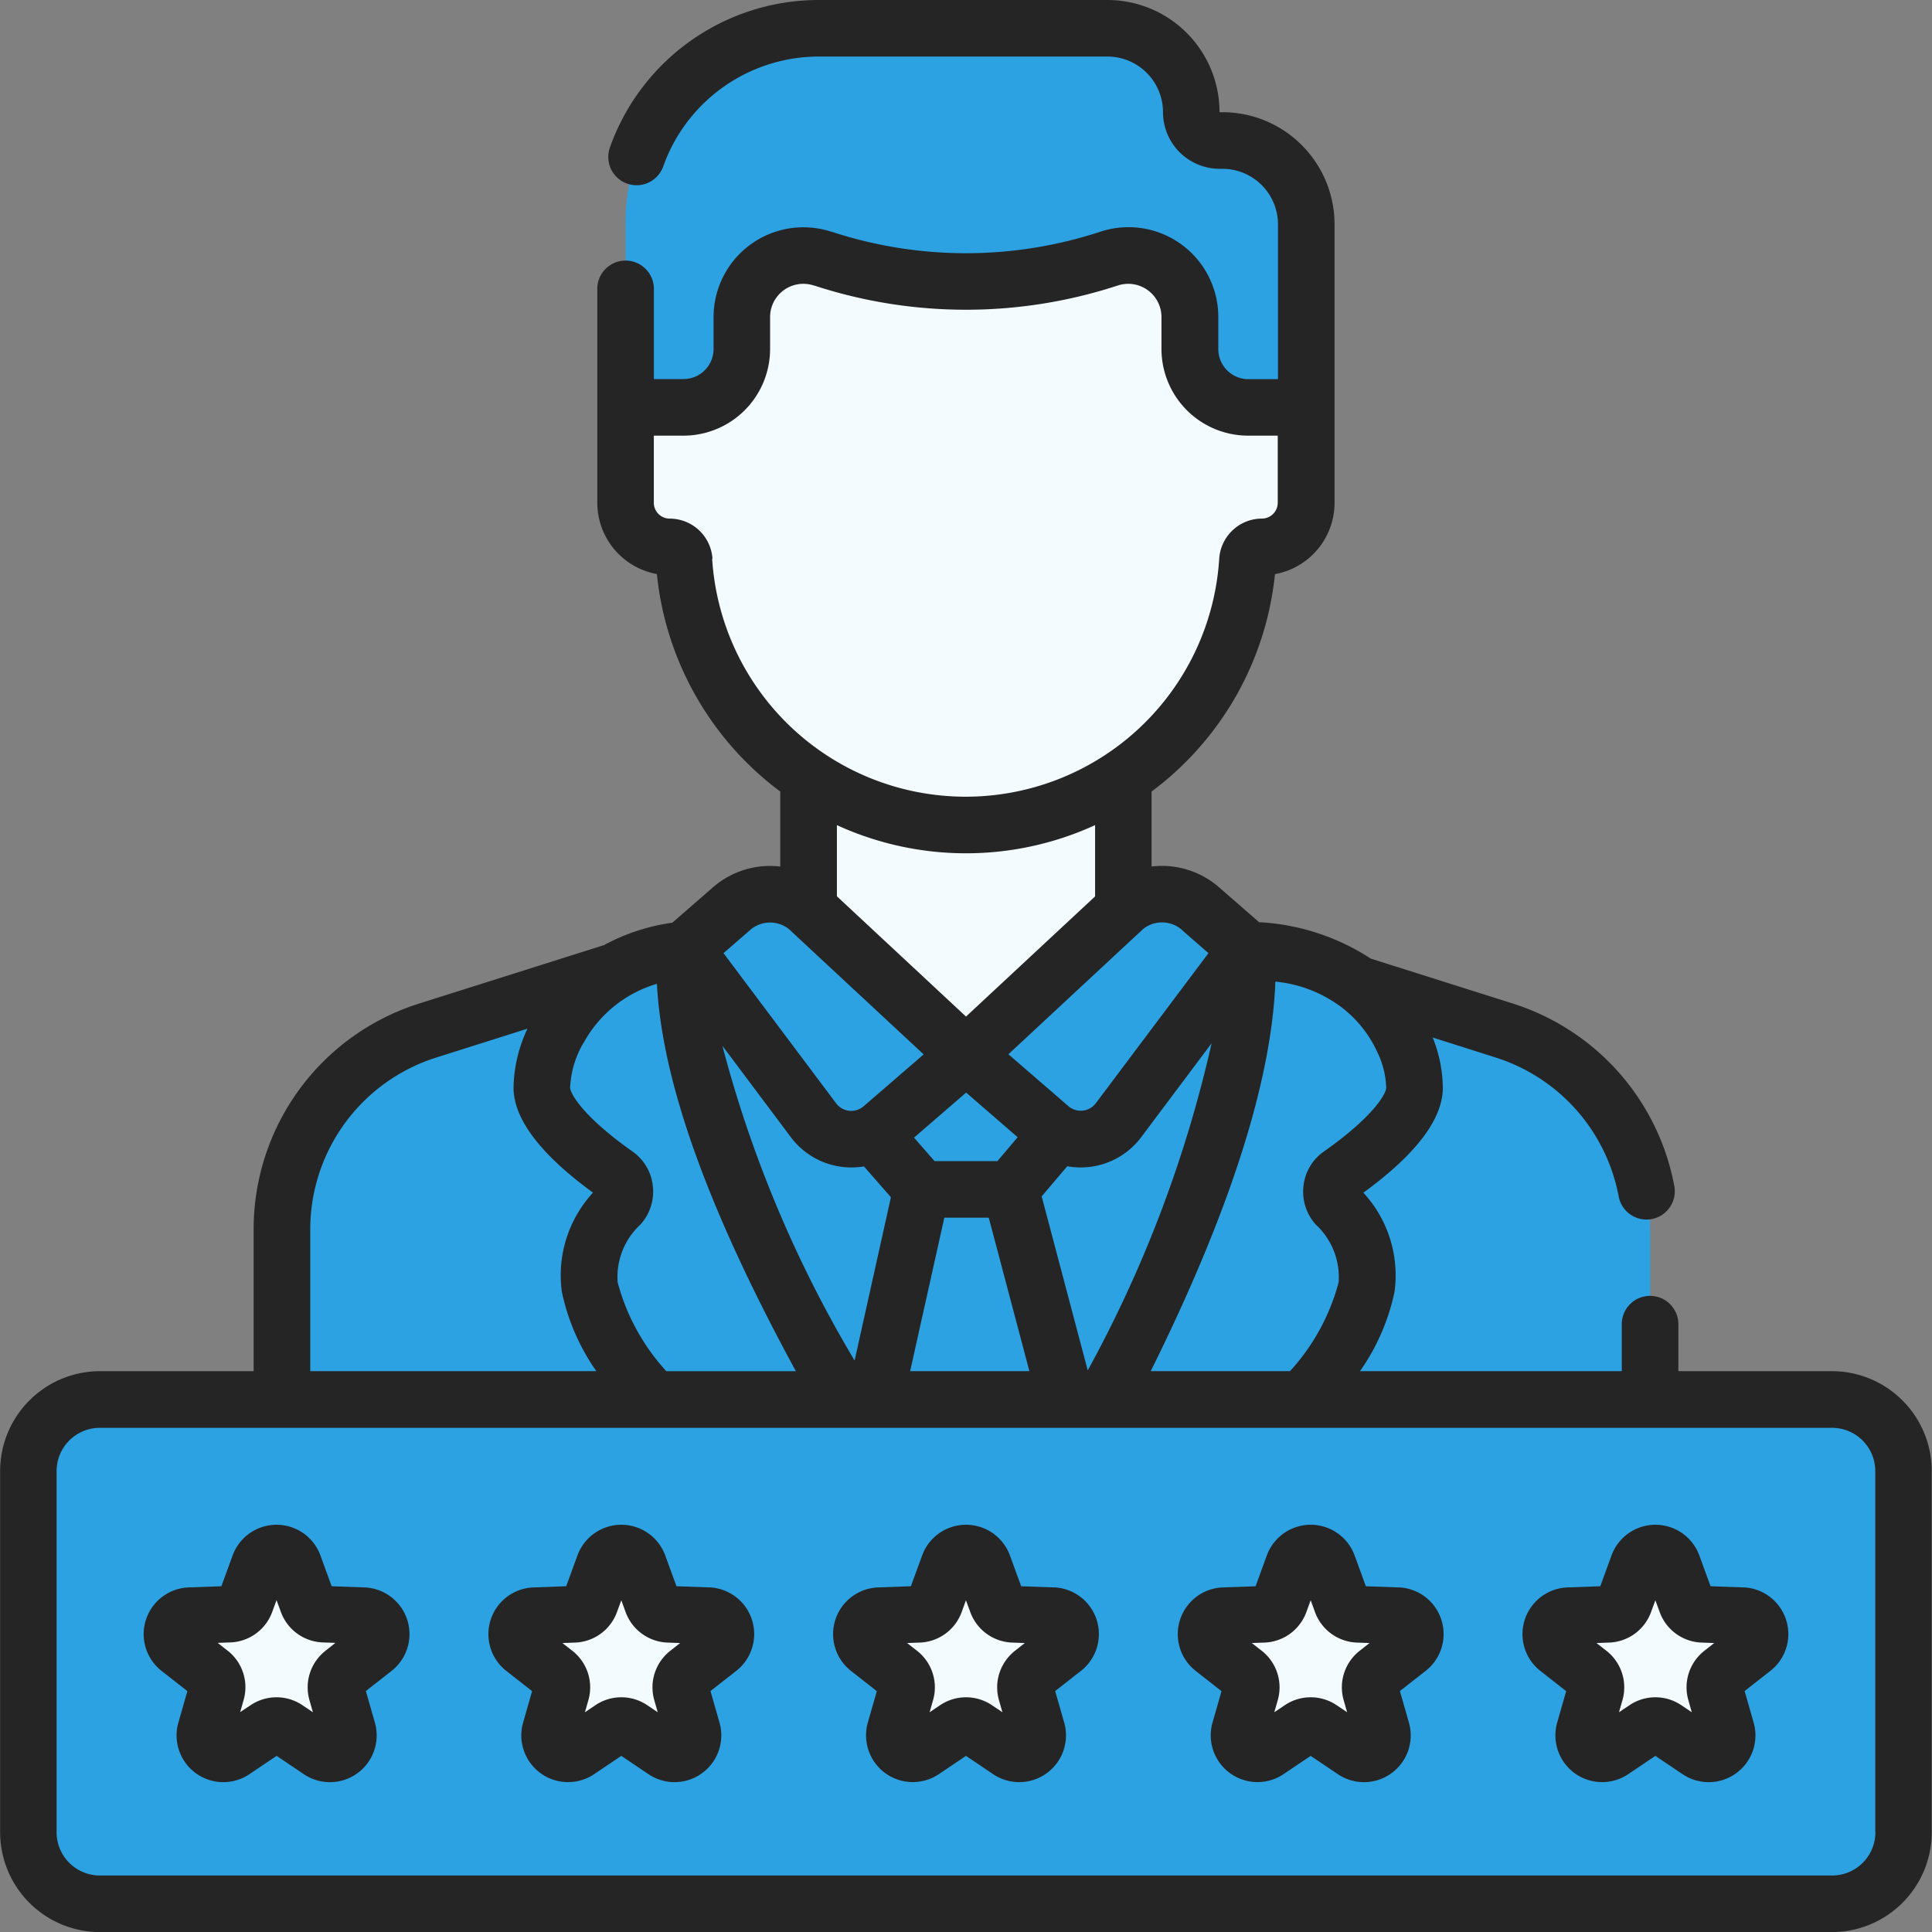 <svg xmlns="http://www.w3.org/2000/svg" width="61.997" height="62" viewBox="0 0 61.997 62">
  <rect x="0" y="0" width="61.997" height="62" fill="#808080" stroke="none"/>
  <g id="best-employee" transform="translate(-0.011)">
    <g id="Group_570" data-name="Group 570" transform="translate(0.919 0.908)">
      <g id="Group_567" data-name="Group 567" transform="translate(8.139)">
        <g id="Group_566" data-name="Group 566">
          <g id="Group_565" data-name="Group 565">
            <g id="Group_563" data-name="Group 563">
              <path id="Path_3509" data-name="Path 3509" d="M183.948,10.19a2.69,2.69,0,0,0-2.69-2.69h-9.271a6.192,6.192,0,0,0-6.192,6.192v6.874h21.843V13.789a2.69,2.69,0,0,0-2.69-2.69h-.091a.909.909,0,0,1-.909-.909Z" transform="translate(-154.767 -7.5)" fill="#2da2e2"/>
              <path id="Path_3510" data-name="Path 3510" d="M287.882,11.1h-.091a.909.909,0,0,1-.909-.909,2.69,2.69,0,0,0-2.69-2.69h-1.281V20.567h7.661V13.79A2.69,2.69,0,0,0,287.882,11.1Z" transform="translate(-257.702 -7.501)" fill="#2da2e2"/>
              <path id="Path_3511" data-name="Path 3511" d="M105.691,249.2l-9.012-.317-9.016.317-8.25,2.612a6.714,6.714,0,0,0-4.688,6.4v10.1a2.466,2.466,0,0,0,2.466,2.466h38.97a2.466,2.466,0,0,0,2.466-2.466v-10.1a6.714,6.714,0,0,0-4.688-6.4Z" transform="translate(-74.726 -219.655)" fill="#2da2e2"/>
              <g id="Group_542" data-name="Group 542" transform="translate(23.298 29.278)">
                <path id="Path_3512" data-name="Path 3512" d="M283.036,252.157l-8.25-2.612-7.667-.269.007,2.757,8.25,2.612a6.714,6.714,0,0,1,4.688,6.4v10.082h5.195a2.466,2.466,0,0,0,2.466-2.466v-10.1a6.714,6.714,0,0,0-4.688-6.4Z" transform="translate(-267.119 -249.276)" fill="#2da2e2"/>
              </g>
              <g id="Group_543" data-name="Group 543" transform="translate(12.923 29.23)">
                <path id="Path_3513" data-name="Path 3513" d="M199.483,249.2l-9.012-.317-9.016.317c-.381,6.636,6.7,17.086,9.4,21.582C193.568,266.288,199.864,255.838,199.483,249.2Z" transform="translate(-181.441 -248.885)" fill="#2da2e2"/>
              </g>
              <path id="Path_3514" data-name="Path 3514" d="M232.678,325.75l-2.8-10.568h-2.855l-2.37,10.66,4.187,3.21Z" transform="translate(-206.5 -277.924)" fill="#2da2e2"/>
              <g id="Group_551" data-name="Group 551" transform="translate(11.028 7.29)">
                <g id="Group_550" data-name="Group 550" transform="translate(5.871 15.387)">
                  <g id="Group_549" data-name="Group 549">
                    <g id="Group_548" data-name="Group 548">
                      <g id="Group_547" data-name="Group 547">
                        <g id="Group_546" data-name="Group 546">
                          <g id="Group_545" data-name="Group 545">
                            <g id="Group_544" data-name="Group 544">
                              <path id="Path_3515" data-name="Path 3515" d="M224.377,201.142v-6.376h-10.1v6.376c0,2.79,5.051,5.831,5.051,5.831S224.377,203.931,224.377,201.142Z" transform="translate(-214.275 -194.766)" fill="#f4fbff"/>
                            </g>
                          </g>
                        </g>
                      </g>
                    </g>
                  </g>
                </g>
                <path id="Path_3516" data-name="Path 3516" d="M187.637,72.573h-1.859a1.872,1.872,0,0,1-1.872-1.872V69.676a1.976,1.976,0,0,0-2.6-1.876,14.636,14.636,0,0,1-9.185,0h0a1.976,1.976,0,0,0-2.6,1.876V70.7a1.872,1.872,0,0,1-1.872,1.872h-1.859v3.061a1.416,1.416,0,0,0,1.416,1.416.466.466,0,0,1,.463.44,9.06,9.06,0,0,0,18.084,0,.466.466,0,0,1,.463-.44,1.416,1.416,0,0,0,1.416-1.416V72.573Z" transform="translate(-165.794 -67.698)" fill="#f4fbff"/>
                <path id="Path_3517" data-name="Path 3517" d="M244,72.575a1.872,1.872,0,0,1-1.872-1.872V69.679a1.976,1.976,0,0,0-2.6-1.876c-.44.145-.885.267-1.333.369v8.882a9.064,9.064,0,0,1-6.161,8.447,9.062,9.062,0,0,0,11.942-8.008.466.466,0,0,1,.463-.44,1.416,1.416,0,0,0,1.416-1.416V72.575H244Z" transform="translate(-224.013 -67.701)" fill="#f4fbff"/>
              </g>
              <g id="Group_556" data-name="Group 556" transform="translate(12.937 27.788)">
                <g id="Group_555" data-name="Group 555">
                  <g id="Group_554" data-name="Group 554">
                    <g id="Group_553" data-name="Group 553">
                      <g id="Group_552" data-name="Group 552">
                        <path id="Path_3518" data-name="Path 3518" d="M190.576,242.14l-2.689,2.326a1.515,1.515,0,0,1-2.2-.237l-4.12-5.494,1.487-1.3a1.885,1.885,0,0,1,2.523.042Z" transform="translate(-181.564 -236.977)" fill="#2da2e2"/>
                      </g>
                    </g>
                  </g>
                </g>
              </g>
              <g id="Group_562" data-name="Group 562" transform="translate(21.953 27.788)">
                <g id="Group_561" data-name="Group 561">
                  <g id="Group_560" data-name="Group 560">
                    <g id="Group_559" data-name="Group 559">
                      <g id="Group_558" data-name="Group 558">
                        <g id="Group_557" data-name="Group 557">
                          <path id="Path_3519" data-name="Path 3519" d="M256.015,242.14l2.689,2.326a1.515,1.515,0,0,0,2.2-.237l4.12-5.494-1.487-1.3a1.885,1.885,0,0,0-2.523.042Z" transform="translate(-256.015 -236.977)" fill="#2da2e2"/>
                        </g>
                      </g>
                    </g>
                  </g>
                </g>
              </g>
            </g>
            <g id="Group_564" data-name="Group 564" transform="translate(8.34 29.547)">
              <path id="Path_3520" data-name="Path 3520" d="M148.2,251.5l-.657.122a4.862,4.862,0,0,0-3.41,2.474,4.02,4.02,0,0,0-.53,1.852c0,.965,1.492,2.159,2.4,2.8a.669.669,0,0,1,.1.981,3.167,3.167,0,0,0-.957,2.62c.558,3.248,6.4,8.034,10.035,10.737h2.43C154.893,268.587,147.814,258.137,148.2,251.5Z" transform="translate(-143.598 -251.501)" fill="#2da2e2"/>
              <path id="Path_3521" data-name="Path 3521" d="M261.659,273.082c3.639-2.7,9.477-7.49,10.035-10.737a3.167,3.167,0,0,0-.957-2.62.669.669,0,0,1,.1-.981c.905-.636,2.4-1.83,2.4-2.8a3.692,3.692,0,0,0-.345-1.475,4.835,4.835,0,0,0-3.771-2.8l-1.262-.177c.381,6.636-5.915,17.086-8.623,21.582h2.429Z" transform="translate(-245.228 -251.5)" fill="#2da2e2"/>
            </g>
          </g>
          <path id="Path_3522" data-name="Path 3522" d="M231.358,282.142l1.558,1.783h2.855l1.524-1.8-2.951-2.508Z" transform="translate(-212.391 -246.666)" fill="#2da2e2"/>
        </g>
      </g>
      <g id="Group_568" data-name="Group 568" transform="translate(0 44.001)">
        <path id="Path_3523" data-name="Path 3523" d="M65.4,370.865H9.806a2.3,2.3,0,0,0-2.3,2.3v11.591a2.3,2.3,0,0,0,2.3,2.3H65.4a2.3,2.3,0,0,0,2.3-2.3V373.161A2.3,2.3,0,0,0,65.4,370.865Z" transform="translate(-7.51 -370.865)" fill="#2da2e2"/>
      </g>
      <path id="Path_3524" data-name="Path 3524" d="M429.931,370.865H422.27a2.3,2.3,0,0,1,2.3,2.3v11.591a2.3,2.3,0,0,1-2.3,2.3h7.661a2.3,2.3,0,0,0,2.3-2.3V373.161A2.3,2.3,0,0,0,429.931,370.865Z" transform="translate(-372.045 -326.864)" fill="#2da2e2"/>
      <g id="Group_569" data-name="Group 569" transform="translate(4.6 48.919)">
        <path id="Path_3525" data-name="Path 3525" d="M48.541,417.124l-1.063.715a.587.587,0,0,1-.892-.648l.352-1.232a.587.587,0,0,0-.2-.623l-1.009-.79a.587.587,0,0,1,.341-1.049l1.28-.046a.587.587,0,0,0,.53-.385l.439-1.2a.587.587,0,0,1,1.1,0l.439,1.2a.587.587,0,0,0,.53.385l1.28.046a.587.587,0,0,1,.341,1.049l-1.009.79a.587.587,0,0,0-.2.623l.352,1.232a.587.587,0,0,1-.892.648l-1.063-.715A.587.587,0,0,0,48.541,417.124Z" transform="translate(-45.5 -411.477)" fill="#f4fbff"/>
        <path id="Path_3526" data-name="Path 3526" d="M139.883,417.124l-1.063.715a.587.587,0,0,1-.892-.648l.352-1.232a.587.587,0,0,0-.2-.623l-1.009-.79a.587.587,0,0,1,.341-1.049l1.28-.046a.587.587,0,0,0,.53-.385l.439-1.2a.587.587,0,0,1,1.1,0l.439,1.2a.587.587,0,0,0,.53.385l1.28.046a.587.587,0,0,1,.341,1.049l-1.009.79a.587.587,0,0,0-.2.623l.352,1.232a.587.587,0,0,1-.892.648l-1.063-.715A.587.587,0,0,0,139.883,417.124Z" transform="translate(-125.781 -411.477)" fill="#f4fbff"/>
        <path id="Path_3527" data-name="Path 3527" d="M231.226,417.124l-1.063.715a.587.587,0,0,1-.892-.648l.352-1.232a.587.587,0,0,0-.2-.623l-1.009-.79a.587.587,0,0,1,.341-1.049l1.28-.046a.587.587,0,0,0,.53-.385l.439-1.2a.587.587,0,0,1,1.1,0l.439,1.2a.587.587,0,0,0,.53.385l1.28.046a.587.587,0,0,1,.341,1.049l-1.009.79a.587.587,0,0,0-.2.623l.352,1.232a.587.587,0,0,1-.892.648l-1.063-.715A.587.587,0,0,0,231.226,417.124Z" transform="translate(-206.063 -411.477)" fill="#f4fbff"/>
        <path id="Path_3528" data-name="Path 3528" d="M322.569,417.125l-1.063.715a.587.587,0,0,1-.892-.648l.352-1.232a.587.587,0,0,0-.2-.623l-1.009-.79a.587.587,0,0,1,.341-1.049l1.28-.046a.587.587,0,0,0,.53-.385l.439-1.2a.587.587,0,0,1,1.1,0l.439,1.2a.587.587,0,0,0,.53.385l1.28.046a.587.587,0,0,1,.341,1.049l-1.009.79a.587.587,0,0,0-.2.623l.352,1.232a.587.587,0,0,1-.892.648l-1.063-.715a.587.587,0,0,0-.656,0Z" transform="translate(-286.345 -411.478)" fill="#f4fbff"/>
        <path id="Path_3529" data-name="Path 3529" d="M413.912,417.125l-1.063.715a.587.587,0,0,1-.892-.648l.352-1.232a.587.587,0,0,0-.2-.623l-1.009-.79a.587.587,0,0,1,.341-1.049l1.28-.046a.587.587,0,0,0,.53-.385l.439-1.2a.587.587,0,0,1,1.1,0l.439,1.2a.587.587,0,0,0,.53.385l1.28.046a.587.587,0,0,1,.341,1.049l-1.009.79a.587.587,0,0,0-.2.623l.352,1.232a.587.587,0,0,1-.892.648l-1.063-.715A.587.587,0,0,0,413.912,417.125Z" transform="translate(-366.627 -411.478)" fill="#f4fbff"/>
      </g>
    </g>
    <g id="Group_571" data-name="Group 571" transform="translate(0.011 0)">
      <path id="Path_3530" data-name="Path 3530" d="M58.8,44H53.869V42.492a.908.908,0,0,0-1.816,0V44h-8.4a6.891,6.891,0,0,0,1.108-2.548,3.914,3.914,0,0,0-1-3.179c1.692-1.232,2.55-2.366,2.55-3.371a4.43,4.43,0,0,0-.326-1.609L48,33.933a5.8,5.8,0,0,1,3.954,4.461.908.908,0,1,0,1.785-.335A7.61,7.61,0,0,0,48.547,32.2L44,30.762a7.259,7.259,0,0,0-3.585-1.169l-1.283-1.118a2.786,2.786,0,0,0-2.167-.669V25.4a9.957,9.957,0,0,0,3.959-6.976,2.328,2.328,0,0,0,1.912-2.288V7.2a3.6,3.6,0,0,0-3.6-3.6h-.091a3.6,3.6,0,0,0-3.6-3.6H26.278a7.114,7.114,0,0,0-6.691,4.72.908.908,0,1,0,1.711.608,5.3,5.3,0,0,1,4.98-3.513h9.271A1.784,1.784,0,0,1,37.331,3.6a1.819,1.819,0,0,0,1.817,1.817h.091A1.784,1.784,0,0,1,41.021,7.2v4.967H40.07a.965.965,0,0,1-.964-.964V10.176a2.882,2.882,0,0,0-3.79-2.739,13.819,13.819,0,0,1-8.615,0l-.011,0a2.883,2.883,0,0,0-3.781,2.741V11.2a.965.965,0,0,1-.964.964h-.951V9.27a.908.908,0,0,0-1.816,0v6.863a2.329,2.329,0,0,0,1.912,2.288A9.957,9.957,0,0,0,25.049,25.4v2.407a2.786,2.786,0,0,0-2.163.67l-1.3,1.132a6.475,6.475,0,0,0-2.193.719L13.472,32.2A7.594,7.594,0,0,0,8.15,39.468V44H3.215a3.208,3.208,0,0,0-3.2,3.2V58.8a3.208,3.208,0,0,0,3.2,3.2H58.8a3.208,3.208,0,0,0,3.2-3.2V47.205A3.208,3.208,0,0,0,58.8,44ZM40.939,31.5a4.184,4.184,0,0,1,2.113.817A3.79,3.79,0,0,1,44.226,33.8a2.789,2.789,0,0,1,.268,1.108c0,.166-.37.9-2.012,2.052a1.549,1.549,0,0,0-.644,1.107,1.569,1.569,0,0,0,.4,1.233,2.29,2.29,0,0,1,.729,1.849A6.8,6.8,0,0,1,41.406,44H36.937c2.538-5.115,3.88-9.308,4-12.5ZM34.916,43.976l-1.478-5.584.821-.968a2.423,2.423,0,0,0,2.371-.93l2.261-3.016A40.259,40.259,0,0,1,34.916,43.976ZM37.94,29.845l.85.741L35.177,35.4a.606.606,0,0,1-.882.095l-1.924-1.664c5.827-5.423,3.931-3.647,4.316-4.015a.975.975,0,0,1,1.254.025Zm-5.273,6.648-.649.766H30l-.658-.753,1.672-1.446Zm-5.8-7.731V26.478a9.944,9.944,0,0,0,8.285,0v2.287L31.01,32.621Zm3.447,10.313H31.74L33.044,44H29.217Zm-7.44-21.142A1.377,1.377,0,0,0,21.5,16.642a.509.509,0,0,1-.508-.508V13.98h.951a2.783,2.783,0,0,0,2.78-2.78V10.175a1.067,1.067,0,0,1,1.4-1.014l.011,0a15.65,15.65,0,0,0,9.748,0,1.067,1.067,0,0,1,1.4,1.014V11.2a2.783,2.783,0,0,0,2.78,2.78h.951v2.153a.509.509,0,0,1-.508.508,1.377,1.377,0,0,0-1.37,1.291,8.152,8.152,0,0,1-16.271,0Zm1.207,11.912a.974.974,0,0,1,1.25-.028c.111.106,4.3,4,4.32,4.018L27.724,35.5a.607.607,0,0,1-.882-.095l-3.614-4.819Zm1.31,6.649a2.424,2.424,0,0,0,2.344.935l.865.989-1.165,5.241a38.987,38.987,0,0,1-4.243-10.1Zm-6.66-3.015a3.948,3.948,0,0,1,2.36-1.908c.166,3.15,1.635,7.241,4.46,12.431H21.394a6.8,6.8,0,0,1-1.563-2.855,2.29,2.29,0,0,1,.729-1.85,1.569,1.569,0,0,0,.4-1.233,1.549,1.549,0,0,0-.644-1.107C18.676,35.8,18.306,35.07,18.306,34.9a3.106,3.106,0,0,1,.423-1.425ZM9.967,39.468a5.784,5.784,0,0,1,4.053-5.535l2.917-.923A4.609,4.609,0,0,0,16.49,34.9c0,1,.858,2.138,2.55,3.371a3.915,3.915,0,0,0-1,3.179A6.889,6.889,0,0,0,19.148,44H9.967ZM60.192,58.8A1.389,1.389,0,0,1,58.8,60.184H3.215A1.389,1.389,0,0,1,1.827,58.8V47.205a1.389,1.389,0,0,1,1.388-1.387H58.8a1.389,1.389,0,0,1,1.388,1.387V58.8Z" transform="translate(-0.011 0)" fill="#252526"/>
      <path id="Path_3531" data-name="Path 3531" d="M45.1,406l-1.064-.038-.365-1a1.5,1.5,0,0,0-2.809,0l-.365,1L39.436,406a1.5,1.5,0,0,0-.868,2.671l.838.656-.293,1.024A1.5,1.5,0,0,0,41.386,412l.884-.595.883.595a1.5,1.5,0,0,0,2.273-1.651l-.293-1.024.838-.656A1.5,1.5,0,0,0,45.1,406Zm-1.26,2.031a1.49,1.49,0,0,0-.516,1.588l.11.386-.333-.224a1.489,1.489,0,0,0-1.67,0L41.1,410l.11-.386a1.489,1.489,0,0,0-.516-1.588l-.316-.247.4-.014a1.489,1.489,0,0,0,1.351-.981l.138-.377.138.377a1.489,1.489,0,0,0,1.351.981l.4.014Z" transform="translate(-33.393 -355.06)" fill="#252526"/>
      <path id="Path_3532" data-name="Path 3532" d="M136.446,406l-1.064-.038-.365-1a1.5,1.5,0,0,0-2.809,0l-.365,1-1.064.038a1.5,1.5,0,0,0-.868,2.671l.838.656-.293,1.024A1.5,1.5,0,0,0,132.728,412l.883-.595.883.595a1.5,1.5,0,0,0,2.272-1.651l-.293-1.024.838-.656a1.5,1.5,0,0,0-.868-2.671Zm-1.26,2.031a1.49,1.49,0,0,0-.516,1.588l.11.386-.333-.224a1.489,1.489,0,0,0-1.67,0l-.333.224.11-.386a1.489,1.489,0,0,0-.516-1.588l-.316-.247.4-.014a1.489,1.489,0,0,0,1.351-.981l.138-.377.138.377a1.489,1.489,0,0,0,1.351.981l.4.014Z" transform="translate(-113.674 -355.06)" fill="#252526"/>
      <path id="Path_3533" data-name="Path 3533" d="M227.789,406l-1.064-.038-.365-1a1.5,1.5,0,0,0-2.809,0l-.365,1-1.064.038a1.5,1.5,0,0,0-.868,2.671l.839.657-.293,1.024A1.5,1.5,0,0,0,224.071,412l.883-.595.883.595a1.5,1.5,0,0,0,2.272-1.651l-.293-1.024.838-.656a1.5,1.5,0,0,0-.868-2.671Zm-1.26,2.031a1.49,1.49,0,0,0-.516,1.588l.11.386-.333-.224a1.489,1.489,0,0,0-1.67,0l-.333.224.11-.386a1.489,1.489,0,0,0-.516-1.588l-.316-.247.4-.014a1.489,1.489,0,0,0,1.351-.981l.137-.377.138.377a1.489,1.489,0,0,0,1.351.981l.4.014Z" transform="translate(-193.956 -355.06)" fill="#252526"/>
      <path id="Path_3534" data-name="Path 3534" d="M319.133,406l-1.064-.038-.365-1a1.5,1.5,0,0,0-2.809,0l-.365,1-1.064.038a1.5,1.5,0,0,0-.868,2.671l.839.657-.293,1.024A1.5,1.5,0,0,0,315.415,412l.883-.595.883.595a1.5,1.5,0,0,0,2.273-1.651l-.293-1.024.838-.656a1.5,1.5,0,0,0-.868-2.671Zm-1.26,2.031a1.489,1.489,0,0,0-.516,1.588l.11.386-.333-.224a1.489,1.489,0,0,0-1.67,0l-.333.224.11-.386a1.489,1.489,0,0,0-.516-1.588l-.316-.247.4-.014a1.489,1.489,0,0,0,1.351-.981l.138-.377.138.377a1.489,1.489,0,0,0,1.351.981l.4.014Z" transform="translate(-274.239 -355.06)" fill="#252526"/>
      <path id="Path_3535" data-name="Path 3535" d="M410.476,406l-1.064-.038-.365-1a1.5,1.5,0,0,0-2.809,0l-.365,1-1.064.038a1.5,1.5,0,0,0-.868,2.671l.838.657-.293,1.024A1.5,1.5,0,0,0,406.758,412l.883-.595.884.595a1.5,1.5,0,0,0,2.273-1.651l-.293-1.024.838-.656a1.5,1.5,0,0,0-.868-2.671Zm-1.26,2.031a1.489,1.489,0,0,0-.516,1.588l.11.386-.333-.224a1.489,1.489,0,0,0-1.67,0l-.333.224.11-.386a1.489,1.489,0,0,0-.516-1.588l-.316-.247.4-.014a1.489,1.489,0,0,0,1.351-.981l.138-.377.138.377a1.489,1.489,0,0,0,1.351.981l.4.014Z" transform="translate(-354.521 -355.06)" fill="#252526"/>
    </g>
  </g>
</svg>

